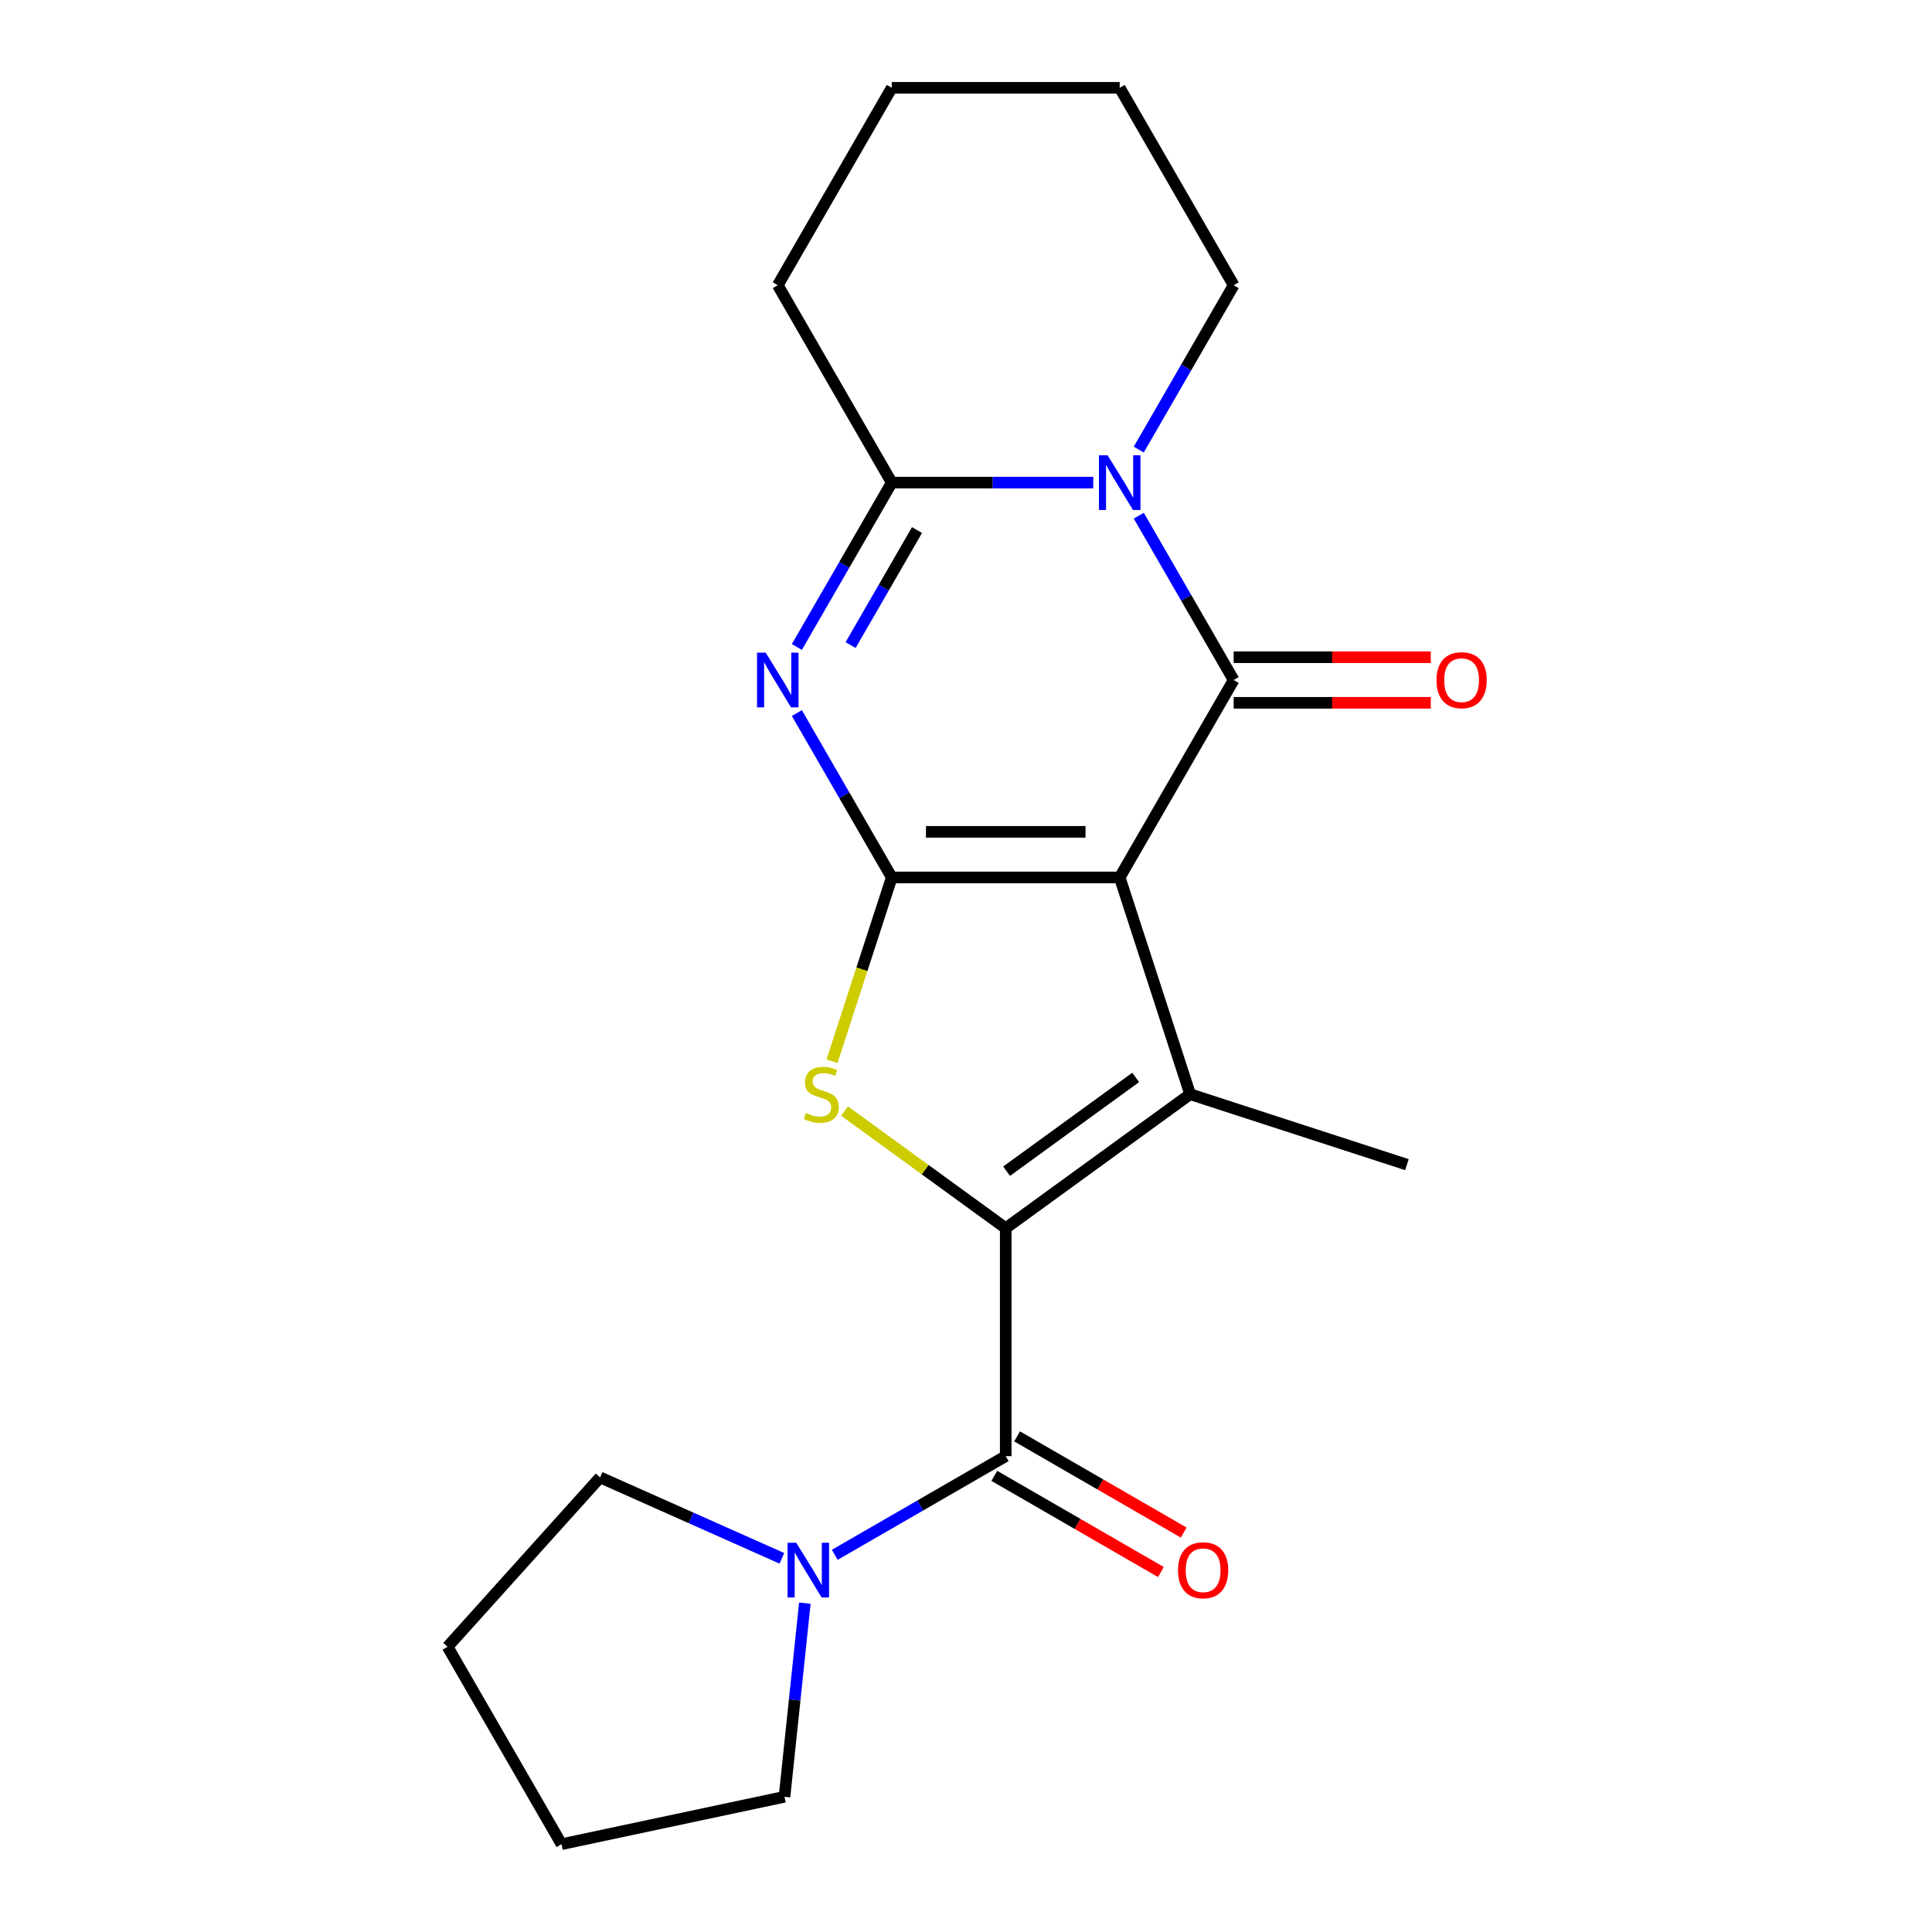 <?xml version='1.0' encoding='iso-8859-1'?>
<svg version='1.1' baseProfile='full'
              xmlns='http://www.w3.org/2000/svg'
                      xmlns:rdkit='http://www.rdkit.org/xml'
                      xmlns:xlink='http://www.w3.org/1999/xlink'
                  xml:space='preserve'
width='1000px' height='1000px' viewBox='0 0 1000 1000'>
<!-- END OF HEADER -->
<rect style='opacity:1.0;fill:#FFFFFF;stroke:none' width='1000' height='1000' x='0' y='0'> </rect>
<path class='bond-0' d='M 579.551,454.154 L 461.569,454.154' style='fill:none;fill-rule:evenodd;stroke:#000000;stroke-width:6px;stroke-linecap:butt;stroke-linejoin:miter;stroke-opacity:1' />
<path class='bond-0' d='M 561.854,430.558 L 479.267,430.558' style='fill:none;fill-rule:evenodd;stroke:#000000;stroke-width:6px;stroke-linecap:butt;stroke-linejoin:miter;stroke-opacity:1' />
<path class='bond-1' d='M 579.551,454.154 L 638.541,351.979' style='fill:none;fill-rule:evenodd;stroke:#000000;stroke-width:6px;stroke-linecap:butt;stroke-linejoin:miter;stroke-opacity:1' />
<path class='bond-3' d='M 579.551,454.154 L 616.009,566.361' style='fill:none;fill-rule:evenodd;stroke:#000000;stroke-width:6px;stroke-linecap:butt;stroke-linejoin:miter;stroke-opacity:1' />
<path class='bond-4' d='M 461.569,454.154 L 437.013,411.621' style='fill:none;fill-rule:evenodd;stroke:#000000;stroke-width:6px;stroke-linecap:butt;stroke-linejoin:miter;stroke-opacity:1' />
<path class='bond-4' d='M 437.013,411.621 L 412.457,369.089' style='fill:none;fill-rule:evenodd;stroke:#0000FF;stroke-width:6px;stroke-linecap:butt;stroke-linejoin:miter;stroke-opacity:1' />
<path class='bond-6' d='M 461.569,454.154 L 446.113,501.723' style='fill:none;fill-rule:evenodd;stroke:#000000;stroke-width:6px;stroke-linecap:butt;stroke-linejoin:miter;stroke-opacity:1' />
<path class='bond-6' d='M 446.113,501.723 L 430.657,549.291' style='fill:none;fill-rule:evenodd;stroke:#CCCC00;stroke-width:6px;stroke-linecap:butt;stroke-linejoin:miter;stroke-opacity:1' />
<path class='bond-5' d='M 638.541,351.979 L 613.985,309.446' style='fill:none;fill-rule:evenodd;stroke:#000000;stroke-width:6px;stroke-linecap:butt;stroke-linejoin:miter;stroke-opacity:1' />
<path class='bond-5' d='M 613.985,309.446 L 589.429,266.914' style='fill:none;fill-rule:evenodd;stroke:#0000FF;stroke-width:6px;stroke-linecap:butt;stroke-linejoin:miter;stroke-opacity:1' />
<path class='bond-10' d='M 638.541,363.777 L 689.557,363.777' style='fill:none;fill-rule:evenodd;stroke:#000000;stroke-width:6px;stroke-linecap:butt;stroke-linejoin:miter;stroke-opacity:1' />
<path class='bond-10' d='M 689.557,363.777 L 740.573,363.777' style='fill:none;fill-rule:evenodd;stroke:#FF0000;stroke-width:6px;stroke-linecap:butt;stroke-linejoin:miter;stroke-opacity:1' />
<path class='bond-10' d='M 638.541,340.181 L 689.557,340.181' style='fill:none;fill-rule:evenodd;stroke:#000000;stroke-width:6px;stroke-linecap:butt;stroke-linejoin:miter;stroke-opacity:1' />
<path class='bond-10' d='M 689.557,340.181 L 740.573,340.181' style='fill:none;fill-rule:evenodd;stroke:#FF0000;stroke-width:6px;stroke-linecap:butt;stroke-linejoin:miter;stroke-opacity:1' />
<path class='bond-2' d='M 520.56,635.709 L 616.009,566.361' style='fill:none;fill-rule:evenodd;stroke:#000000;stroke-width:6px;stroke-linecap:butt;stroke-linejoin:miter;stroke-opacity:1' />
<path class='bond-2' d='M 521.008,606.217 L 587.822,557.673' style='fill:none;fill-rule:evenodd;stroke:#000000;stroke-width:6px;stroke-linecap:butt;stroke-linejoin:miter;stroke-opacity:1' />
<path class='bond-8' d='M 520.56,635.709 L 520.56,753.69' style='fill:none;fill-rule:evenodd;stroke:#000000;stroke-width:6px;stroke-linecap:butt;stroke-linejoin:miter;stroke-opacity:1' />
<path class='bond-21' d='M 520.56,635.709 L 478.85,605.405' style='fill:none;fill-rule:evenodd;stroke:#000000;stroke-width:6px;stroke-linecap:butt;stroke-linejoin:miter;stroke-opacity:1' />
<path class='bond-21' d='M 478.85,605.405 L 437.141,575.101' style='fill:none;fill-rule:evenodd;stroke:#CCCC00;stroke-width:6px;stroke-linecap:butt;stroke-linejoin:miter;stroke-opacity:1' />
<path class='bond-13' d='M 616.009,566.361 L 728.216,602.819' style='fill:none;fill-rule:evenodd;stroke:#000000;stroke-width:6px;stroke-linecap:butt;stroke-linejoin:miter;stroke-opacity:1' />
<path class='bond-22' d='M 412.457,334.87 L 437.013,292.337' style='fill:none;fill-rule:evenodd;stroke:#0000FF;stroke-width:6px;stroke-linecap:butt;stroke-linejoin:miter;stroke-opacity:1' />
<path class='bond-22' d='M 437.013,292.337 L 461.569,249.804' style='fill:none;fill-rule:evenodd;stroke:#000000;stroke-width:6px;stroke-linecap:butt;stroke-linejoin:miter;stroke-opacity:1' />
<path class='bond-22' d='M 440.259,333.908 L 457.448,304.135' style='fill:none;fill-rule:evenodd;stroke:#0000FF;stroke-width:6px;stroke-linecap:butt;stroke-linejoin:miter;stroke-opacity:1' />
<path class='bond-22' d='M 457.448,304.135 L 474.638,274.362' style='fill:none;fill-rule:evenodd;stroke:#000000;stroke-width:6px;stroke-linecap:butt;stroke-linejoin:miter;stroke-opacity:1' />
<path class='bond-7' d='M 565.861,249.804 L 513.715,249.804' style='fill:none;fill-rule:evenodd;stroke:#0000FF;stroke-width:6px;stroke-linecap:butt;stroke-linejoin:miter;stroke-opacity:1' />
<path class='bond-7' d='M 513.715,249.804 L 461.569,249.804' style='fill:none;fill-rule:evenodd;stroke:#000000;stroke-width:6px;stroke-linecap:butt;stroke-linejoin:miter;stroke-opacity:1' />
<path class='bond-12' d='M 589.429,232.695 L 613.985,190.162' style='fill:none;fill-rule:evenodd;stroke:#0000FF;stroke-width:6px;stroke-linecap:butt;stroke-linejoin:miter;stroke-opacity:1' />
<path class='bond-12' d='M 613.985,190.162 L 638.541,147.629' style='fill:none;fill-rule:evenodd;stroke:#000000;stroke-width:6px;stroke-linecap:butt;stroke-linejoin:miter;stroke-opacity:1' />
<path class='bond-14' d='M 461.569,249.804 L 402.579,147.629' style='fill:none;fill-rule:evenodd;stroke:#000000;stroke-width:6px;stroke-linecap:butt;stroke-linejoin:miter;stroke-opacity:1' />
<path class='bond-9' d='M 520.56,753.69 L 476.317,779.234' style='fill:none;fill-rule:evenodd;stroke:#000000;stroke-width:6px;stroke-linecap:butt;stroke-linejoin:miter;stroke-opacity:1' />
<path class='bond-9' d='M 476.317,779.234 L 432.075,804.777' style='fill:none;fill-rule:evenodd;stroke:#0000FF;stroke-width:6px;stroke-linecap:butt;stroke-linejoin:miter;stroke-opacity:1' />
<path class='bond-11' d='M 514.661,763.907 L 557.774,788.799' style='fill:none;fill-rule:evenodd;stroke:#000000;stroke-width:6px;stroke-linecap:butt;stroke-linejoin:miter;stroke-opacity:1' />
<path class='bond-11' d='M 557.774,788.799 L 600.886,813.69' style='fill:none;fill-rule:evenodd;stroke:#FF0000;stroke-width:6px;stroke-linecap:butt;stroke-linejoin:miter;stroke-opacity:1' />
<path class='bond-11' d='M 526.459,743.473 L 569.572,768.364' style='fill:none;fill-rule:evenodd;stroke:#000000;stroke-width:6px;stroke-linecap:butt;stroke-linejoin:miter;stroke-opacity:1' />
<path class='bond-11' d='M 569.572,768.364 L 612.685,793.255' style='fill:none;fill-rule:evenodd;stroke:#FF0000;stroke-width:6px;stroke-linecap:butt;stroke-linejoin:miter;stroke-opacity:1' />
<path class='bond-15' d='M 416.587,829.79 L 411.32,879.903' style='fill:none;fill-rule:evenodd;stroke:#0000FF;stroke-width:6px;stroke-linecap:butt;stroke-linejoin:miter;stroke-opacity:1' />
<path class='bond-15' d='M 411.32,879.903 L 406.053,930.016' style='fill:none;fill-rule:evenodd;stroke:#000000;stroke-width:6px;stroke-linecap:butt;stroke-linejoin:miter;stroke-opacity:1' />
<path class='bond-16' d='M 404.696,806.586 L 357.65,785.64' style='fill:none;fill-rule:evenodd;stroke:#0000FF;stroke-width:6px;stroke-linecap:butt;stroke-linejoin:miter;stroke-opacity:1' />
<path class='bond-16' d='M 357.65,785.64 L 310.604,764.693' style='fill:none;fill-rule:evenodd;stroke:#000000;stroke-width:6px;stroke-linecap:butt;stroke-linejoin:miter;stroke-opacity:1' />
<path class='bond-17' d='M 638.541,147.629 L 579.551,45.455' style='fill:none;fill-rule:evenodd;stroke:#000000;stroke-width:6px;stroke-linecap:butt;stroke-linejoin:miter;stroke-opacity:1' />
<path class='bond-23' d='M 402.579,147.629 L 461.569,45.455' style='fill:none;fill-rule:evenodd;stroke:#000000;stroke-width:6px;stroke-linecap:butt;stroke-linejoin:miter;stroke-opacity:1' />
<path class='bond-20' d='M 406.053,930.016 L 290.65,954.545' style='fill:none;fill-rule:evenodd;stroke:#000000;stroke-width:6px;stroke-linecap:butt;stroke-linejoin:miter;stroke-opacity:1' />
<path class='bond-19' d='M 310.604,764.693 L 231.659,852.371' style='fill:none;fill-rule:evenodd;stroke:#000000;stroke-width:6px;stroke-linecap:butt;stroke-linejoin:miter;stroke-opacity:1' />
<path class='bond-18' d='M 579.551,45.455 L 461.569,45.455' style='fill:none;fill-rule:evenodd;stroke:#000000;stroke-width:6px;stroke-linecap:butt;stroke-linejoin:miter;stroke-opacity:1' />
<path class='bond-24' d='M 231.659,852.371 L 290.65,954.545' style='fill:none;fill-rule:evenodd;stroke:#000000;stroke-width:6px;stroke-linecap:butt;stroke-linejoin:miter;stroke-opacity:1' />
<path  class='atom-5' d='M 396.319 337.819
L 405.599 352.819
Q 406.519 354.299, 407.999 356.979
Q 409.479 359.659, 409.559 359.819
L 409.559 337.819
L 413.319 337.819
L 413.319 366.139
L 409.439 366.139
L 399.479 349.739
Q 398.319 347.819, 397.079 345.619
Q 395.879 343.419, 395.519 342.739
L 395.519 366.139
L 391.839 366.139
L 391.839 337.819
L 396.319 337.819
' fill='#0000FF'/>
<path  class='atom-6' d='M 573.291 235.644
L 582.571 250.644
Q 583.491 252.124, 584.971 254.804
Q 586.451 257.484, 586.531 257.644
L 586.531 235.644
L 590.291 235.644
L 590.291 263.964
L 586.411 263.964
L 576.451 247.564
Q 575.291 245.644, 574.051 243.444
Q 572.851 241.244, 572.491 240.564
L 572.491 263.964
L 568.811 263.964
L 568.811 235.644
L 573.291 235.644
' fill='#0000FF'/>
<path  class='atom-7' d='M 417.111 576.081
Q 417.431 576.201, 418.751 576.761
Q 420.071 577.321, 421.511 577.681
Q 422.991 578.001, 424.431 578.001
Q 427.111 578.001, 428.671 576.721
Q 430.231 575.401, 430.231 573.121
Q 430.231 571.561, 429.431 570.601
Q 428.671 569.641, 427.471 569.121
Q 426.271 568.601, 424.271 568.001
Q 421.751 567.241, 420.231 566.521
Q 418.751 565.801, 417.671 564.281
Q 416.631 562.761, 416.631 560.201
Q 416.631 556.641, 419.031 554.441
Q 421.471 552.241, 426.271 552.241
Q 429.551 552.241, 433.271 553.801
L 432.351 556.881
Q 428.951 555.481, 426.391 555.481
Q 423.631 555.481, 422.111 556.641
Q 420.591 557.761, 420.631 559.721
Q 420.631 561.241, 421.391 562.161
Q 422.191 563.081, 423.311 563.601
Q 424.471 564.121, 426.391 564.721
Q 428.951 565.521, 430.471 566.321
Q 431.991 567.121, 433.071 568.761
Q 434.191 570.361, 434.191 573.121
Q 434.191 577.041, 431.551 579.161
Q 428.951 581.241, 424.591 581.241
Q 422.071 581.241, 420.151 580.681
Q 418.271 580.161, 416.031 579.241
L 417.111 576.081
' fill='#CCCC00'/>
<path  class='atom-10' d='M 412.125 798.521
L 421.405 813.521
Q 422.325 815.001, 423.805 817.681
Q 425.285 820.361, 425.365 820.521
L 425.365 798.521
L 429.125 798.521
L 429.125 826.841
L 425.245 826.841
L 415.285 810.441
Q 414.125 808.521, 412.885 806.321
Q 411.685 804.121, 411.325 803.441
L 411.325 826.841
L 407.645 826.841
L 407.645 798.521
L 412.125 798.521
' fill='#0000FF'/>
<path  class='atom-11' d='M 743.523 352.059
Q 743.523 345.259, 746.883 341.459
Q 750.243 337.659, 756.523 337.659
Q 762.803 337.659, 766.163 341.459
Q 769.523 345.259, 769.523 352.059
Q 769.523 358.939, 766.123 362.859
Q 762.723 366.739, 756.523 366.739
Q 750.283 366.739, 746.883 362.859
Q 743.523 358.979, 743.523 352.059
M 756.523 363.539
Q 760.843 363.539, 763.163 360.659
Q 765.523 357.739, 765.523 352.059
Q 765.523 346.499, 763.163 343.699
Q 760.843 340.859, 756.523 340.859
Q 752.203 340.859, 749.843 343.659
Q 747.523 346.459, 747.523 352.059
Q 747.523 357.779, 749.843 360.659
Q 752.203 363.539, 756.523 363.539
' fill='#FF0000'/>
<path  class='atom-12' d='M 609.735 812.761
Q 609.735 805.961, 613.095 802.161
Q 616.455 798.361, 622.735 798.361
Q 629.015 798.361, 632.375 802.161
Q 635.735 805.961, 635.735 812.761
Q 635.735 819.641, 632.335 823.561
Q 628.935 827.441, 622.735 827.441
Q 616.495 827.441, 613.095 823.561
Q 609.735 819.681, 609.735 812.761
M 622.735 824.241
Q 627.055 824.241, 629.375 821.361
Q 631.735 818.441, 631.735 812.761
Q 631.735 807.201, 629.375 804.401
Q 627.055 801.561, 622.735 801.561
Q 618.415 801.561, 616.055 804.361
Q 613.735 807.161, 613.735 812.761
Q 613.735 818.481, 616.055 821.361
Q 618.415 824.241, 622.735 824.241
' fill='#FF0000'/>
</svg>
